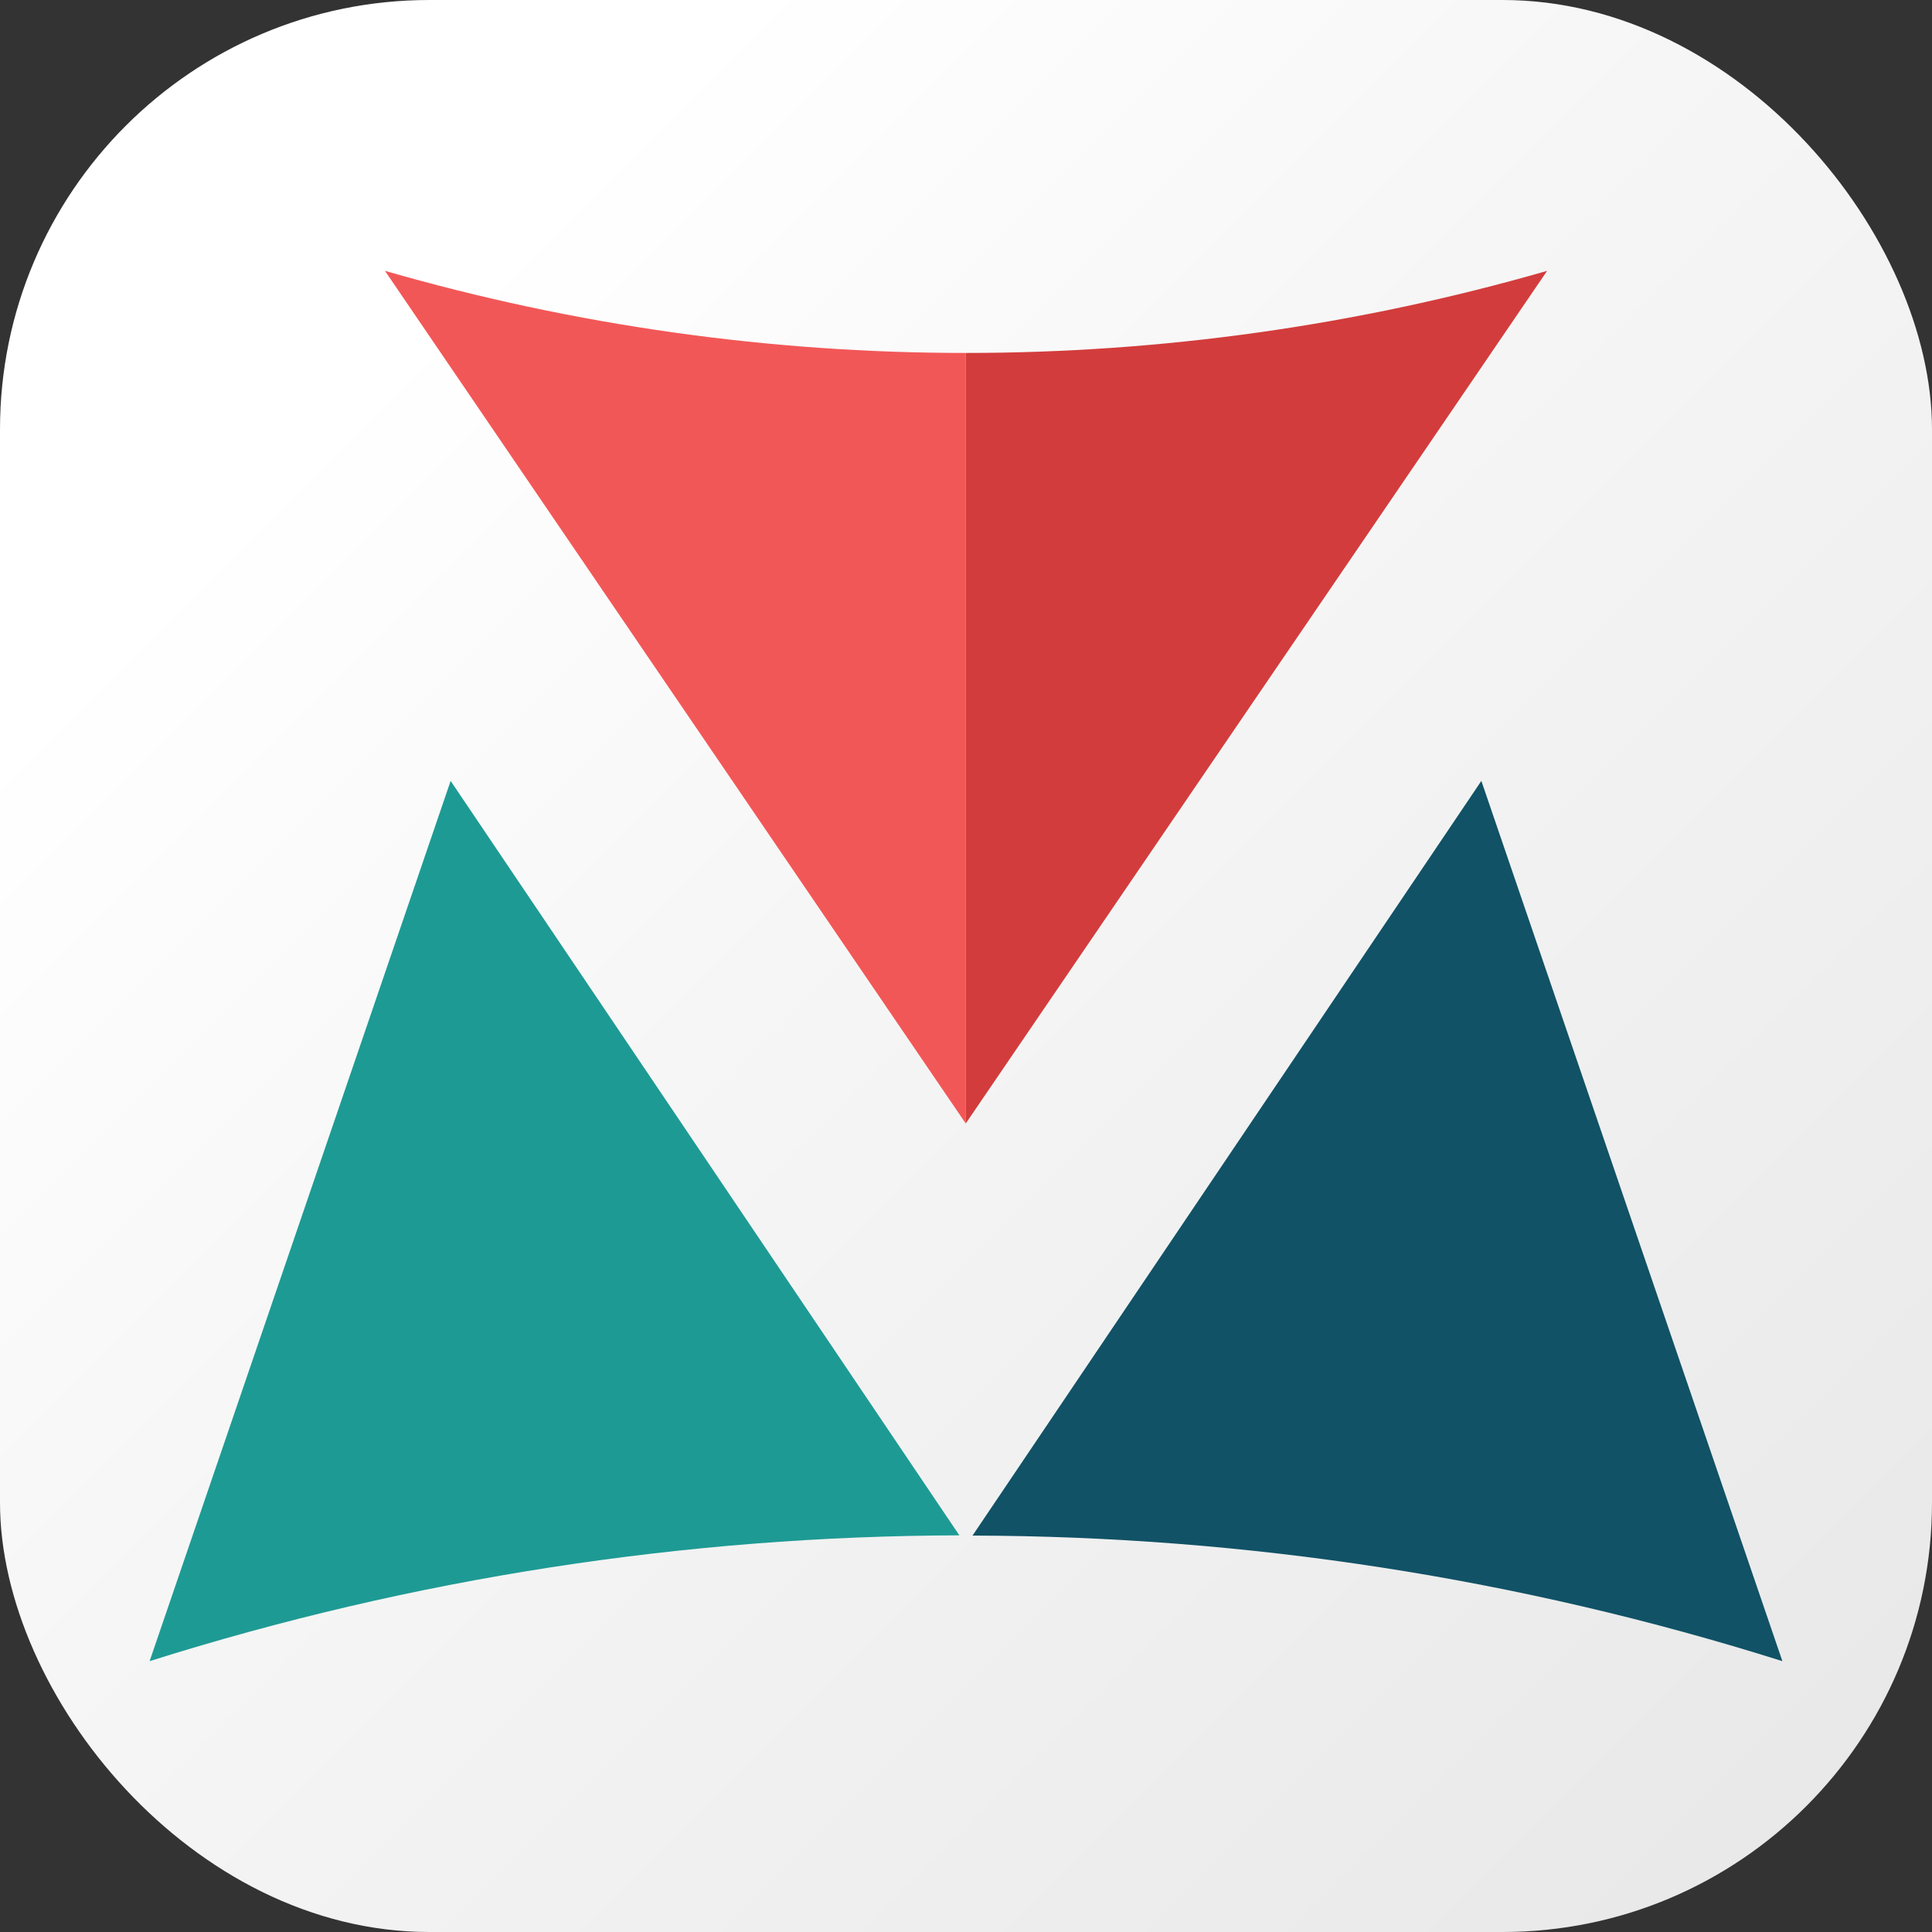 <?xml version="1.0" encoding="UTF-8"?>
<svg id="Layer_2" data-name="Layer 2" xmlns="http://www.w3.org/2000/svg" xmlns:xlink="http://www.w3.org/1999/xlink" viewBox="0 0 16 16">
  <rect x="0" y="0" width="16" height="16" fill="#333333" stroke="none"/>
  <defs>
    <style>
      .cls-1 {
        fill: url(#Gradient_Swatch_2);
      }

      .cls-2 {
        fill: #d33c3c;
      }

      .cls-3 {
        fill: #1e9a94;
      }

      .cls-4 {
        fill: #f25757;
      }

      .cls-5 {
        fill: #115266;
      }
    </style>
    <linearGradient id="Gradient_Swatch_2" data-name="Gradient Swatch 2" x1="16.537" y1="16.537" x2="3.058" y2="3.058" gradientUnits="userSpaceOnUse">
      <stop offset="0" stop-color="#e6e6e6"/>
      <stop offset=".694" stop-color="#f6f6f6"/>
      <stop offset="1" stop-color="#fff"/>
    </linearGradient>
  </defs>
  <g id="Layer_1-2" data-name="Layer 1">
    <g>
      <rect class="cls-1" width="16" height="16" rx="3.556" ry="3.556"/>
      <g>
        <path class="cls-5" d="M12.268,6.467l-4.214,6.25c2.262.005,4.526.352,6.707,1.04l-2.493-7.29Z"/>
        <path class="cls-3" d="M1.239,13.757c2.182-.689,4.444-1.036,6.706-1.042L3.732,6.467l-2.493,7.29Z"/>
        <path class="cls-4" d="M3.188,2.243h0l4.809,7.06V2.923c-1.619,0-3.238-.227-4.809-.68Z"/>
        <path class="cls-2" d="M12.812,2.243l-.006.002c-1.571.452-3.19.678-4.809.678v6.381h.001s4.814-7.06,4.814-7.06Z"/>
      </g>
    </g>
  </g>
</svg>